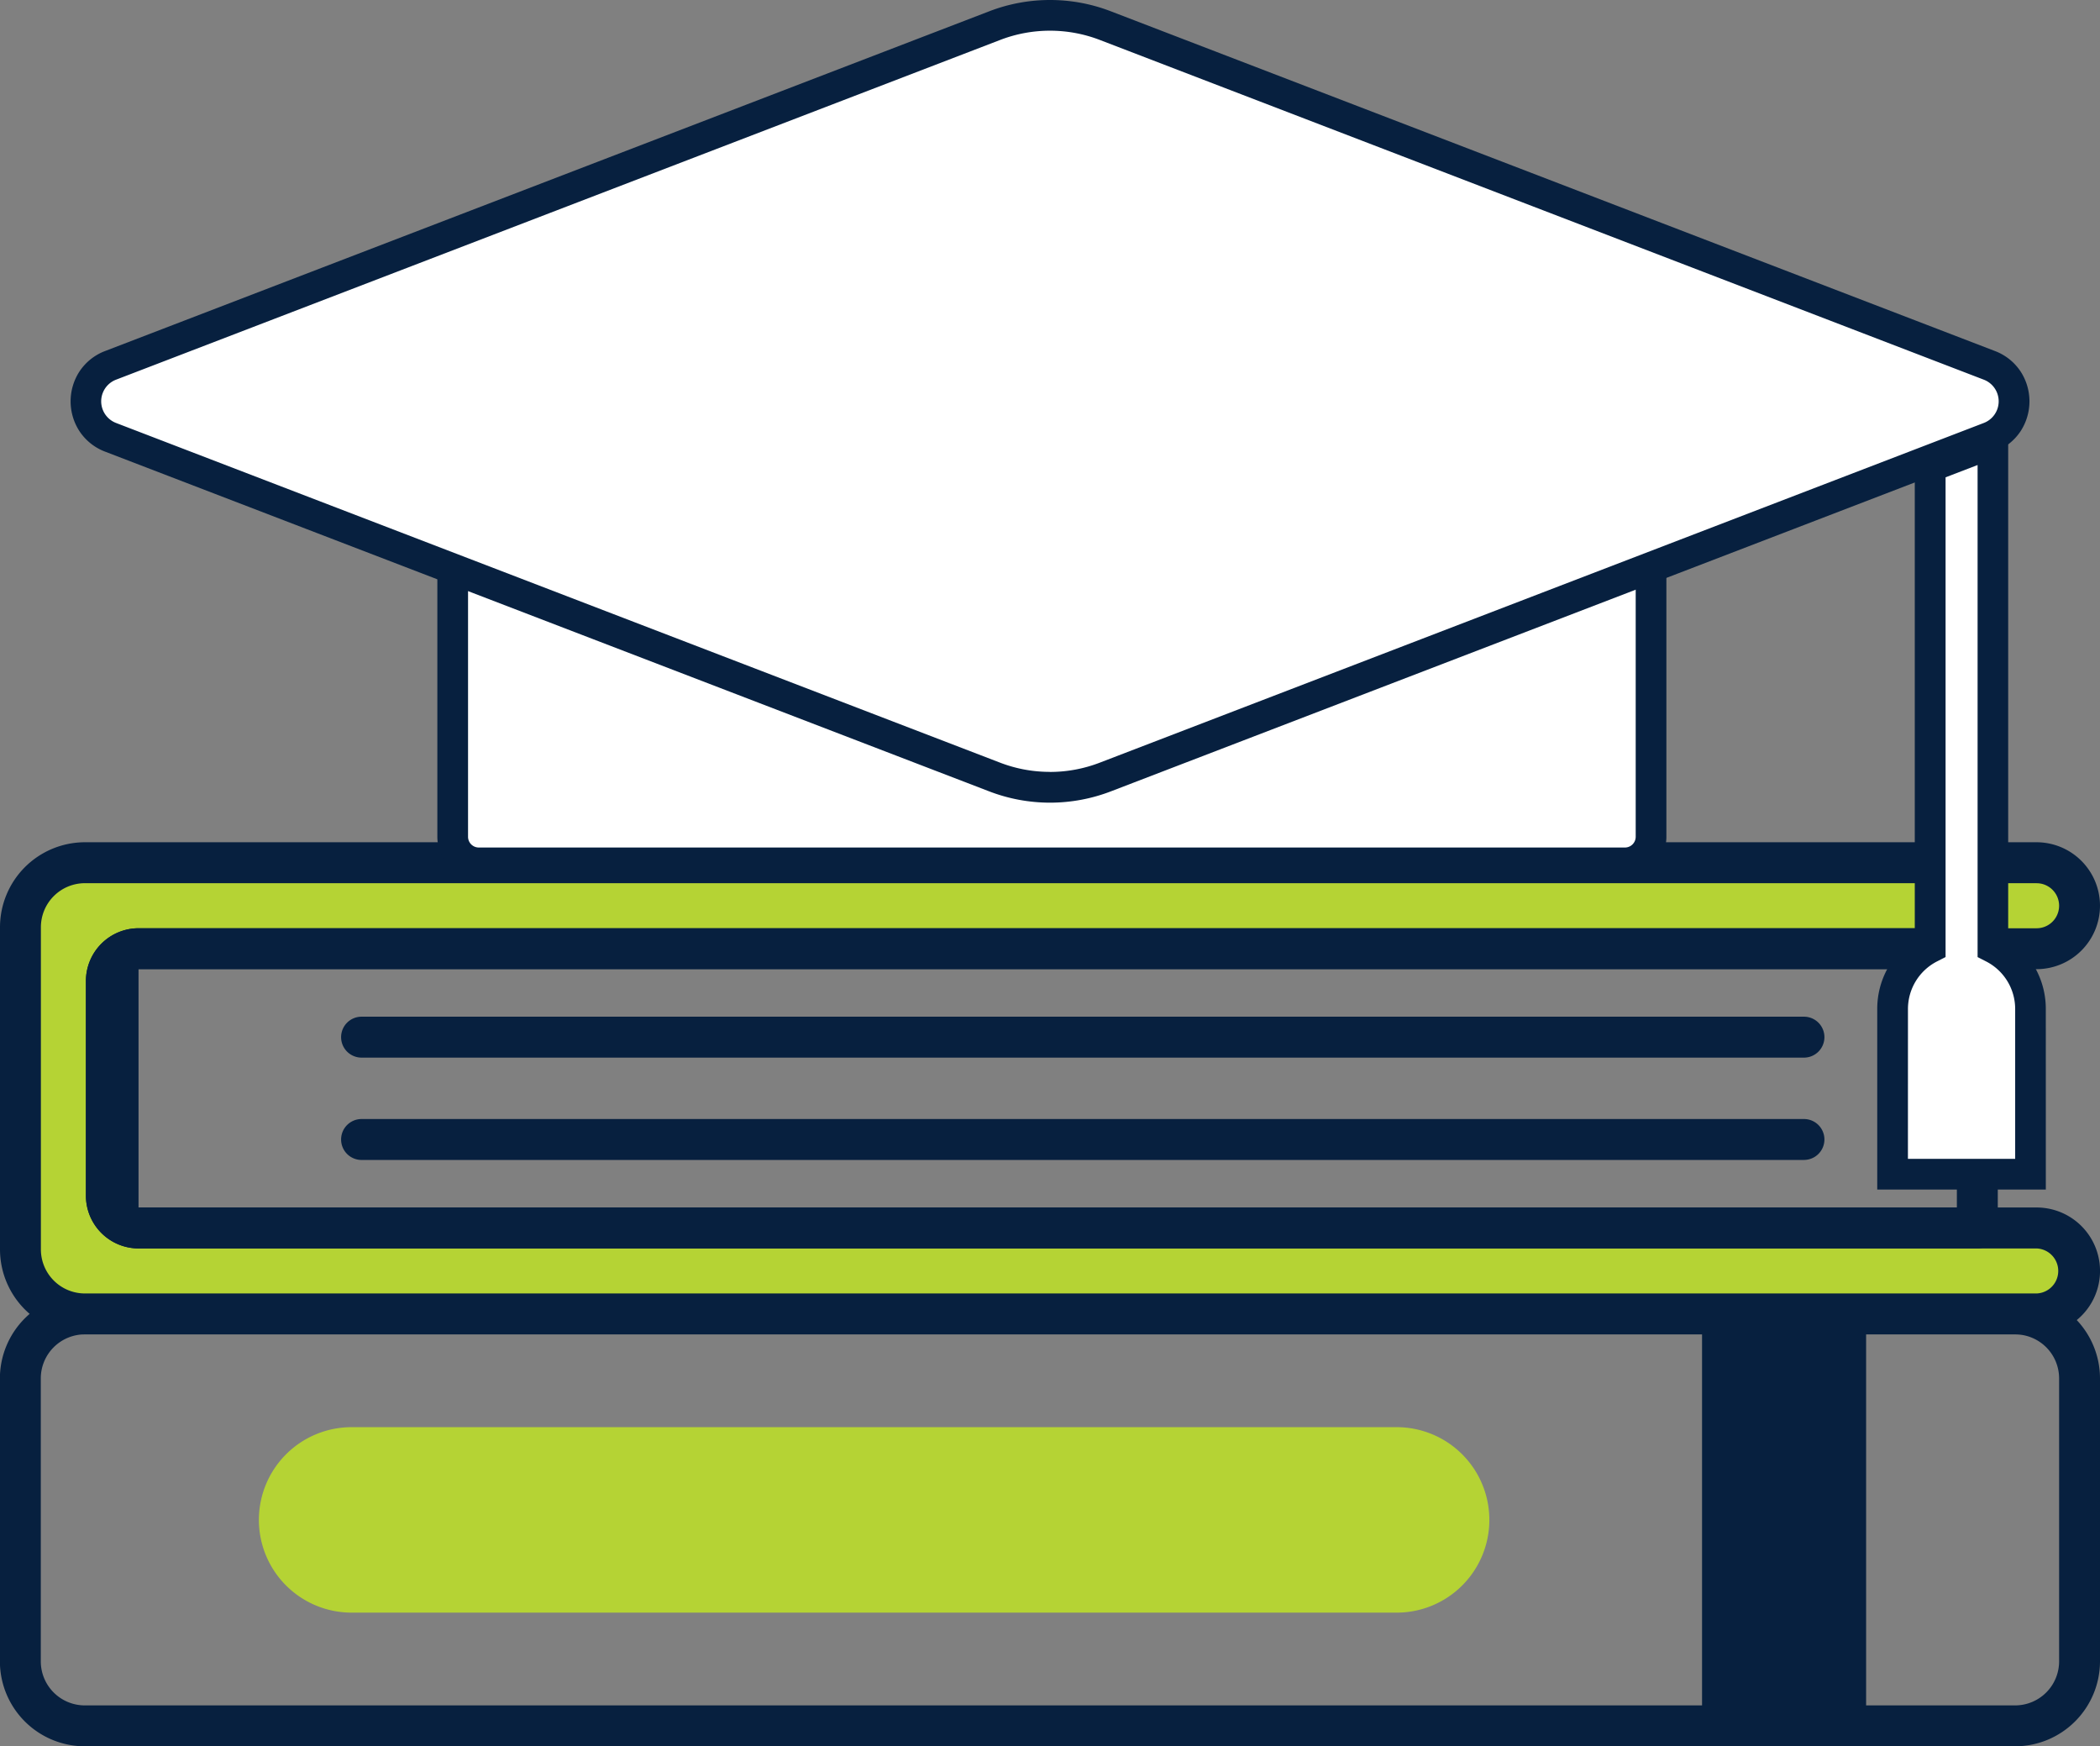 <svg xmlns="http://www.w3.org/2000/svg" width="63.425" height="52.729" viewBox="0 0 63.425 52.729">
  <rect x="0" y="0" width="63.425" height="52.729" fill="#808080" stroke="none"/>
  <g id="Group_367" data-name="Group 367" transform="translate(-7442.7 -311.914)">
    <path id="Path_952" data-name="Path 952" d="M87.029,175.34H43.465a.618.618,0,0,1-.618-.618h0a.618.618,0,0,1,.618-.618H87.029a.618.618,0,0,1,.618.618h0A.618.618,0,0,1,87.029,175.34Zm0,3.09H43.465a.618.618,0,0,1-.618-.618h0a.618.618,0,0,1,.618-.618H87.029a.618.618,0,0,1,.618.618h0A.618.618,0,0,1,87.029,178.429Zm-50.3-6.379a.973.973,0,0,0-.973.973v6.486a.973.973,0,0,0,.973.973Z" transform="translate(7410.155 168.508)" fill="#07203f"/>
    <path id="Path_954" data-name="Path 954" d="M87.832,221.613h0a2.8,2.8,0,0,1-2.8,2.8H53.469a2.8,2.8,0,0,1-2.8-2.8h0a2.8,2.8,0,0,1,2.8-2.8H85.033A2.8,2.8,0,0,1,87.832,221.613Z" transform="translate(7399.85 136.193)" fill="#b5d334"/>
    <rect id="Rectangle_455" data-name="Rectangle 455" width="12.438" height="4.955" transform="translate(7494.106 364.025) rotate(-90)" fill="#07203f"/>
    <path id="Path_955" data-name="Path 955" d="M86.219,219.417h-58.3a2.567,2.567,0,0,1-2.564-2.564v-8.545a2.568,2.568,0,0,1,2.564-2.564h58.3a2.568,2.568,0,0,1,2.564,2.564v8.545A2.568,2.568,0,0,1,86.219,219.417Zm-58.3-12.438a1.33,1.33,0,0,0-1.329,1.329v8.545a1.33,1.33,0,0,0,1.329,1.329h58.3a1.33,1.33,0,0,0,1.329-1.329v-8.545a1.33,1.33,0,0,0-1.329-1.329Z" transform="translate(7417.342 145.225)" fill="#07203f"/>
    <path id="Path_956" data-name="Path 956" d="M89.547,164.947h0a1.3,1.3,0,0,0-1.3-1.3H29.3a1.947,1.947,0,0,0-1.946,1.946v9.73a1.947,1.947,0,0,0,1.946,1.946H88.25a1.3,1.3,0,0,0,1.3-1.3h0a1.3,1.3,0,0,0-1.3-1.3H30.927a.973.973,0,0,1-.973-.973v-6.486a.973.973,0,0,1,.973-.973H88.25A1.3,1.3,0,0,0,89.547,164.947Z" transform="translate(7415.96 174.314)" fill="#b5d334"/>
    <path id="Path_959" data-name="Path 959" d="M90.883,179.719H35.349a1.593,1.593,0,0,1-1.591-1.591v-6.486a1.593,1.593,0,0,1,1.591-1.591H90.883a.618.618,0,0,1,.618.618V179.1A.618.618,0,0,1,90.883,179.719Zm-55.534-8.432a.356.356,0,0,0-.355.355v6.486a.355.355,0,0,0,.355.355H90.265v-7.2H35.349Z" transform="translate(7411.537 169.89)" fill="#07203f"/>
    <path id="Path_960" data-name="Path 960" d="M86.868,176.508H27.922a2.567,2.567,0,0,1-2.564-2.564v-9.73a2.568,2.568,0,0,1,2.564-2.565H86.868a1.918,1.918,0,0,1,1.915,1.916h0a1.918,1.918,0,0,1-1.915,1.916H29.544a.356.356,0,0,0-.355.355v6.486a.355.355,0,0,0,.355.355H86.868a1.916,1.916,0,0,1,0,3.832ZM27.922,162.885a1.33,1.33,0,0,0-1.329,1.329v9.73a1.33,1.33,0,0,0,1.329,1.329H86.868a.68.68,0,0,0,0-1.359H29.544a1.593,1.593,0,0,1-1.591-1.591v-6.486a1.593,1.593,0,0,1,1.591-1.591H86.868a.68.68,0,0,0,0-1.36H27.922Z" transform="translate(7417.342 175.696)" fill="#07203f"/>
    <path id="Path_961" data-name="Path 961" d="M213.4,137.85V122.6l-1.894.727v14.52a2.081,2.081,0,0,0-1.136,1.854v4.986h4.165V139.7A2.079,2.079,0,0,0,213.4,137.85Z" transform="translate(7289.495 202.679)" fill="#fff"/>
    <path id="Path_961_-_Outline" data-name="Path 961 - Outline" d="M213.958,143.644h-5.092v-5.449A2.534,2.534,0,0,1,210,136.076V121.5l2.821-1.083v15.657a2.531,2.531,0,0,1,1.136,2.119Zm-4.165-.927h3.239v-4.522a1.611,1.611,0,0,0-.883-1.441l-.252-.129V121.768l-.967.371v14.485l-.252.129a1.613,1.613,0,0,0-.884,1.441Z" transform="translate(7290.531 204.187)" fill="#07203f"/>
    <path id="Path_964" data-name="Path 964" d="M105.016,135.857H70.4a.788.788,0,0,1-.788-.788V124.211a.788.788,0,0,1,.788-.788h34.618a.788.788,0,0,1,.788.788v10.858A.788.788,0,0,1,105.016,135.857Z" transform="translate(7386.762 202.112)" fill="#fff"/>
    <path id="Path_964_-_Outline" data-name="Path 964 - Outline" d="M103.979,135.284H69.361a1.253,1.253,0,0,1-1.251-1.251V123.174a1.253,1.253,0,0,1,1.251-1.251h34.618a1.253,1.253,0,0,1,1.251,1.251v10.858A1.253,1.253,0,0,1,103.979,135.284ZM69.361,122.85a.325.325,0,0,0-.324.324v10.858a.325.325,0,0,0,.324.324h34.618a.325.325,0,0,0,.324-.324V123.174a.325.325,0,0,0-.324-.324Z" transform="translate(7387.799 203.148)" fill="#07203f"/>
    <path id="Path_962" data-name="Path 962" d="M59.6,80.5,32.9,90.761a1.164,1.164,0,0,0,0,2.174l26.7,10.257a4.658,4.658,0,0,0,3.341,0l26.7-10.257a1.164,1.164,0,0,0,0-2.174L62.938,80.5A4.658,4.658,0,0,0,59.6,80.5Z" transform="translate(7413.145 232.183)" fill="#fff"/>
    <path id="Path_962_-_Outline" data-name="Path 962 - Outline" d="M60.231,78.694a5.1,5.1,0,0,1,1.837.341l26.7,10.257a1.613,1.613,0,0,1,.783.628,1.653,1.653,0,0,1,0,1.784,1.613,1.613,0,0,1-.783.628l-26.7,10.257a5.121,5.121,0,0,1-3.673,0l-26.7-10.257a1.613,1.613,0,0,1-.783-.628,1.653,1.653,0,0,1,0-1.784,1.613,1.613,0,0,1,.783-.628l26.7-10.257A5.1,5.1,0,0,1,60.231,78.694Zm0,23.308a4.179,4.179,0,0,0,1.5-.279l26.7-10.257a.7.7,0,0,0,0-1.309L61.735,79.9a4.194,4.194,0,0,0-3.009,0l-26.7,10.257a.7.7,0,0,0,0,1.309l26.7,10.257A4.179,4.179,0,0,0,60.231,102Z" transform="translate(7414.182 233.22)" fill="#07203f"/>
  </g>
</svg>

